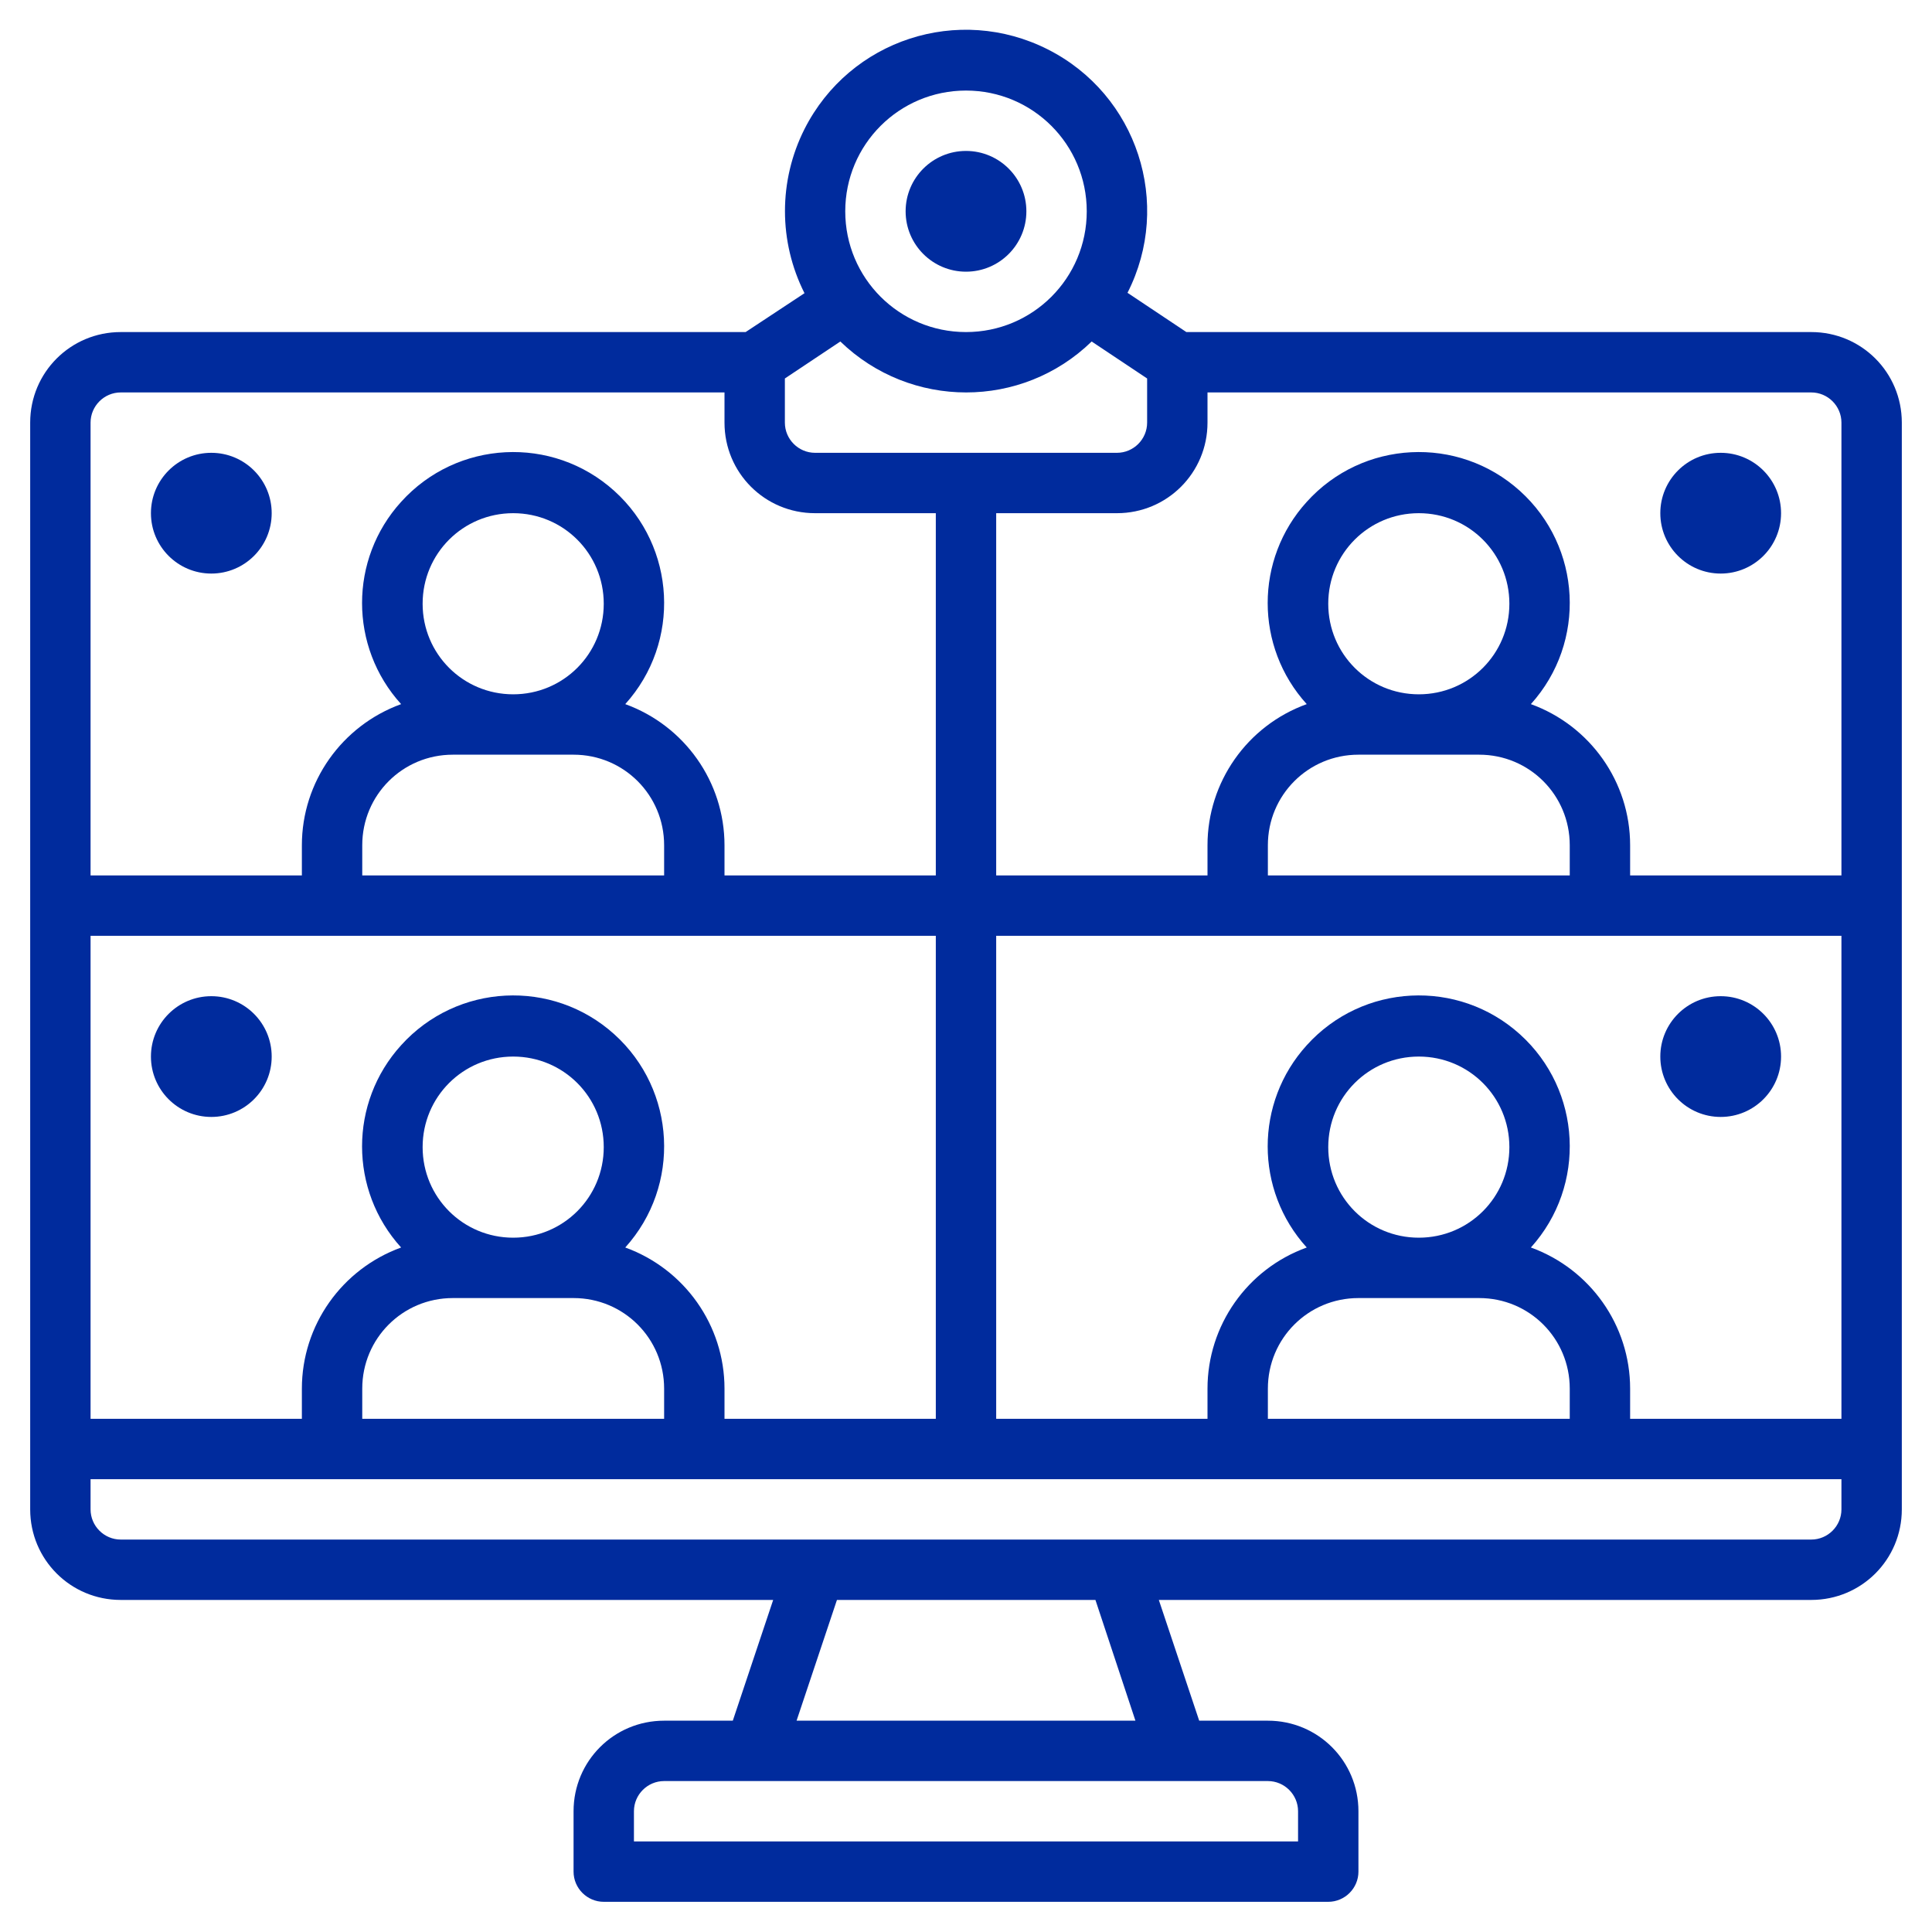 <?xml version="1.0" encoding="utf-8"?>
<!-- Generator: Adobe Illustrator 26.0.0, SVG Export Plug-In . SVG Version: 6.00 Build 0)  -->
<svg version="1.1" id="Layer_3" xmlns="http://www.w3.org/2000/svg" xmlns:xlink="http://www.w3.org/1999/xlink" x="0px" y="0px"
	 viewBox="0 0 512 512" style="enable-background:new 0 0 512 512;" xml:space="preserve">
<style type="text/css">
	.st0{fill:#002B9D;}
</style>
<path class="st0" d="M480,88H314.4l-15.6-10.4c12-23.6,2.6-52.5-21.1-64.5s-52.5-2.6-64.5,21.1c-6.9,13.7-6.9,29.8,0,43.5L197.6,88
	H32C18.7,88,8,98.7,8,112v288c0,13.3,10.7,24,24,24h172.9l-10.7,32H176c-13.3,0-24,10.7-24,24v16c0,4.4,3.6,8,8,8h192
	c4.4,0,8-3.6,8-8v-16c0-13.3-10.7-24-24-24h-18.2l-10.7-32H480c13.3,0,24-10.7,24-24V112C504,98.7,493.3,88,480,88z M488,112v120
	h-56v-8c0-16.8-10.6-31.7-26.3-37.4c14.8-16.4,13.5-41.7-2.9-56.5s-41.7-13.5-56.5,2.9c-13.8,15.2-13.8,38.4,0,53.6
	c-15.8,5.7-26.3,20.7-26.3,37.4v8h-56v-96h32c13.3,0,24-10.7,24-24v-8h160C484.4,104,488,107.6,488,112z M376,328
	c-13.3,0-24-10.7-24-24s10.7-24,24-24s24,10.7,24,24S389.3,328,376,328z M360,344h32c13.3,0,24,10.7,24,24v8h-80v-8
	C336,354.7,346.7,344,360,344z M405.7,330.6c14.8-16.4,13.5-41.7-2.9-56.5c-16.4-14.8-41.7-13.5-56.5,2.9
	c-13.8,15.2-13.8,38.4,0,53.6c-15.8,5.7-26.3,20.7-26.3,37.4v8h-56V248h224v128h-56v-8C432,351.2,421.4,336.3,405.7,330.6z M136,328
	c-13.3,0-24-10.7-24-24s10.7-24,24-24s24,10.7,24,24S149.3,328,136,328z M120,344h32c13.3,0,24,10.7,24,24v8H96v-8
	C96,354.7,106.7,344,120,344z M165.7,330.6c14.8-16.4,13.5-41.7-2.9-56.5s-41.7-13.5-56.5,2.9c-13.8,15.2-13.8,38.4,0,53.6
	C90.6,336.3,80,351.2,80,368v8H24V248h224v128h-56v-8C192,351.2,181.4,336.3,165.7,330.6z M136,184c-13.3,0-24-10.7-24-24
	s10.7-24,24-24s24,10.7,24,24S149.3,184,136,184z M120,200h32c13.3,0,24,10.7,24,24v8H96v-8C96,210.7,106.7,200,120,200z M376,184
	c-13.3,0-24-10.7-24-24s10.7-24,24-24s24,10.7,24,24S389.3,184,376,184z M360,200h32c13.3,0,24,10.7,24,24v8h-80v-8
	C336,210.7,346.7,200,360,200z M256,24c17.7,0,32,14.3,32,32s-14.3,32-32,32s-32-14.3-32-32S238.3,24,256,24z M208,100.3l14.7-9.8
	c18.6,18,48.1,18,66.6,0l14.7,9.8V112c0,4.4-3.6,8-8,8h-80c-4.4,0-8-3.6-8-8V100.3z M32,104h160v8c0,13.3,10.7,24,24,24h32v96h-56
	v-8c0-16.8-10.6-31.7-26.3-37.4c14.8-16.4,13.5-41.7-2.9-56.5c-16.4-14.8-41.7-13.5-56.5,2.9c-13.8,15.2-13.8,38.4,0,53.6
	C90.6,192.3,80,207.2,80,224v8H24V112C24,107.6,27.6,104,32,104z M344,480v8H168v-8c0-4.4,3.6-8,8-8h160
	C340.4,472,344,475.6,344,480z M300.9,456h-89.8l10.7-32h68.5L300.9,456z M480,408H32c-4.4,0-8-3.6-8-8v-8h464v8
	C488,404.4,484.4,408,480,408z"/>
<circle class="st0" cx="256" cy="56" r="16"/>
<circle class="st0" cx="56" cy="136" r="16"/>
<circle class="st0" cx="56" cy="280" r="16"/>
<circle class="st0" cx="456" cy="136" r="16"/>
<circle class="st0" cx="456" cy="280" r="16"/>
</svg>
